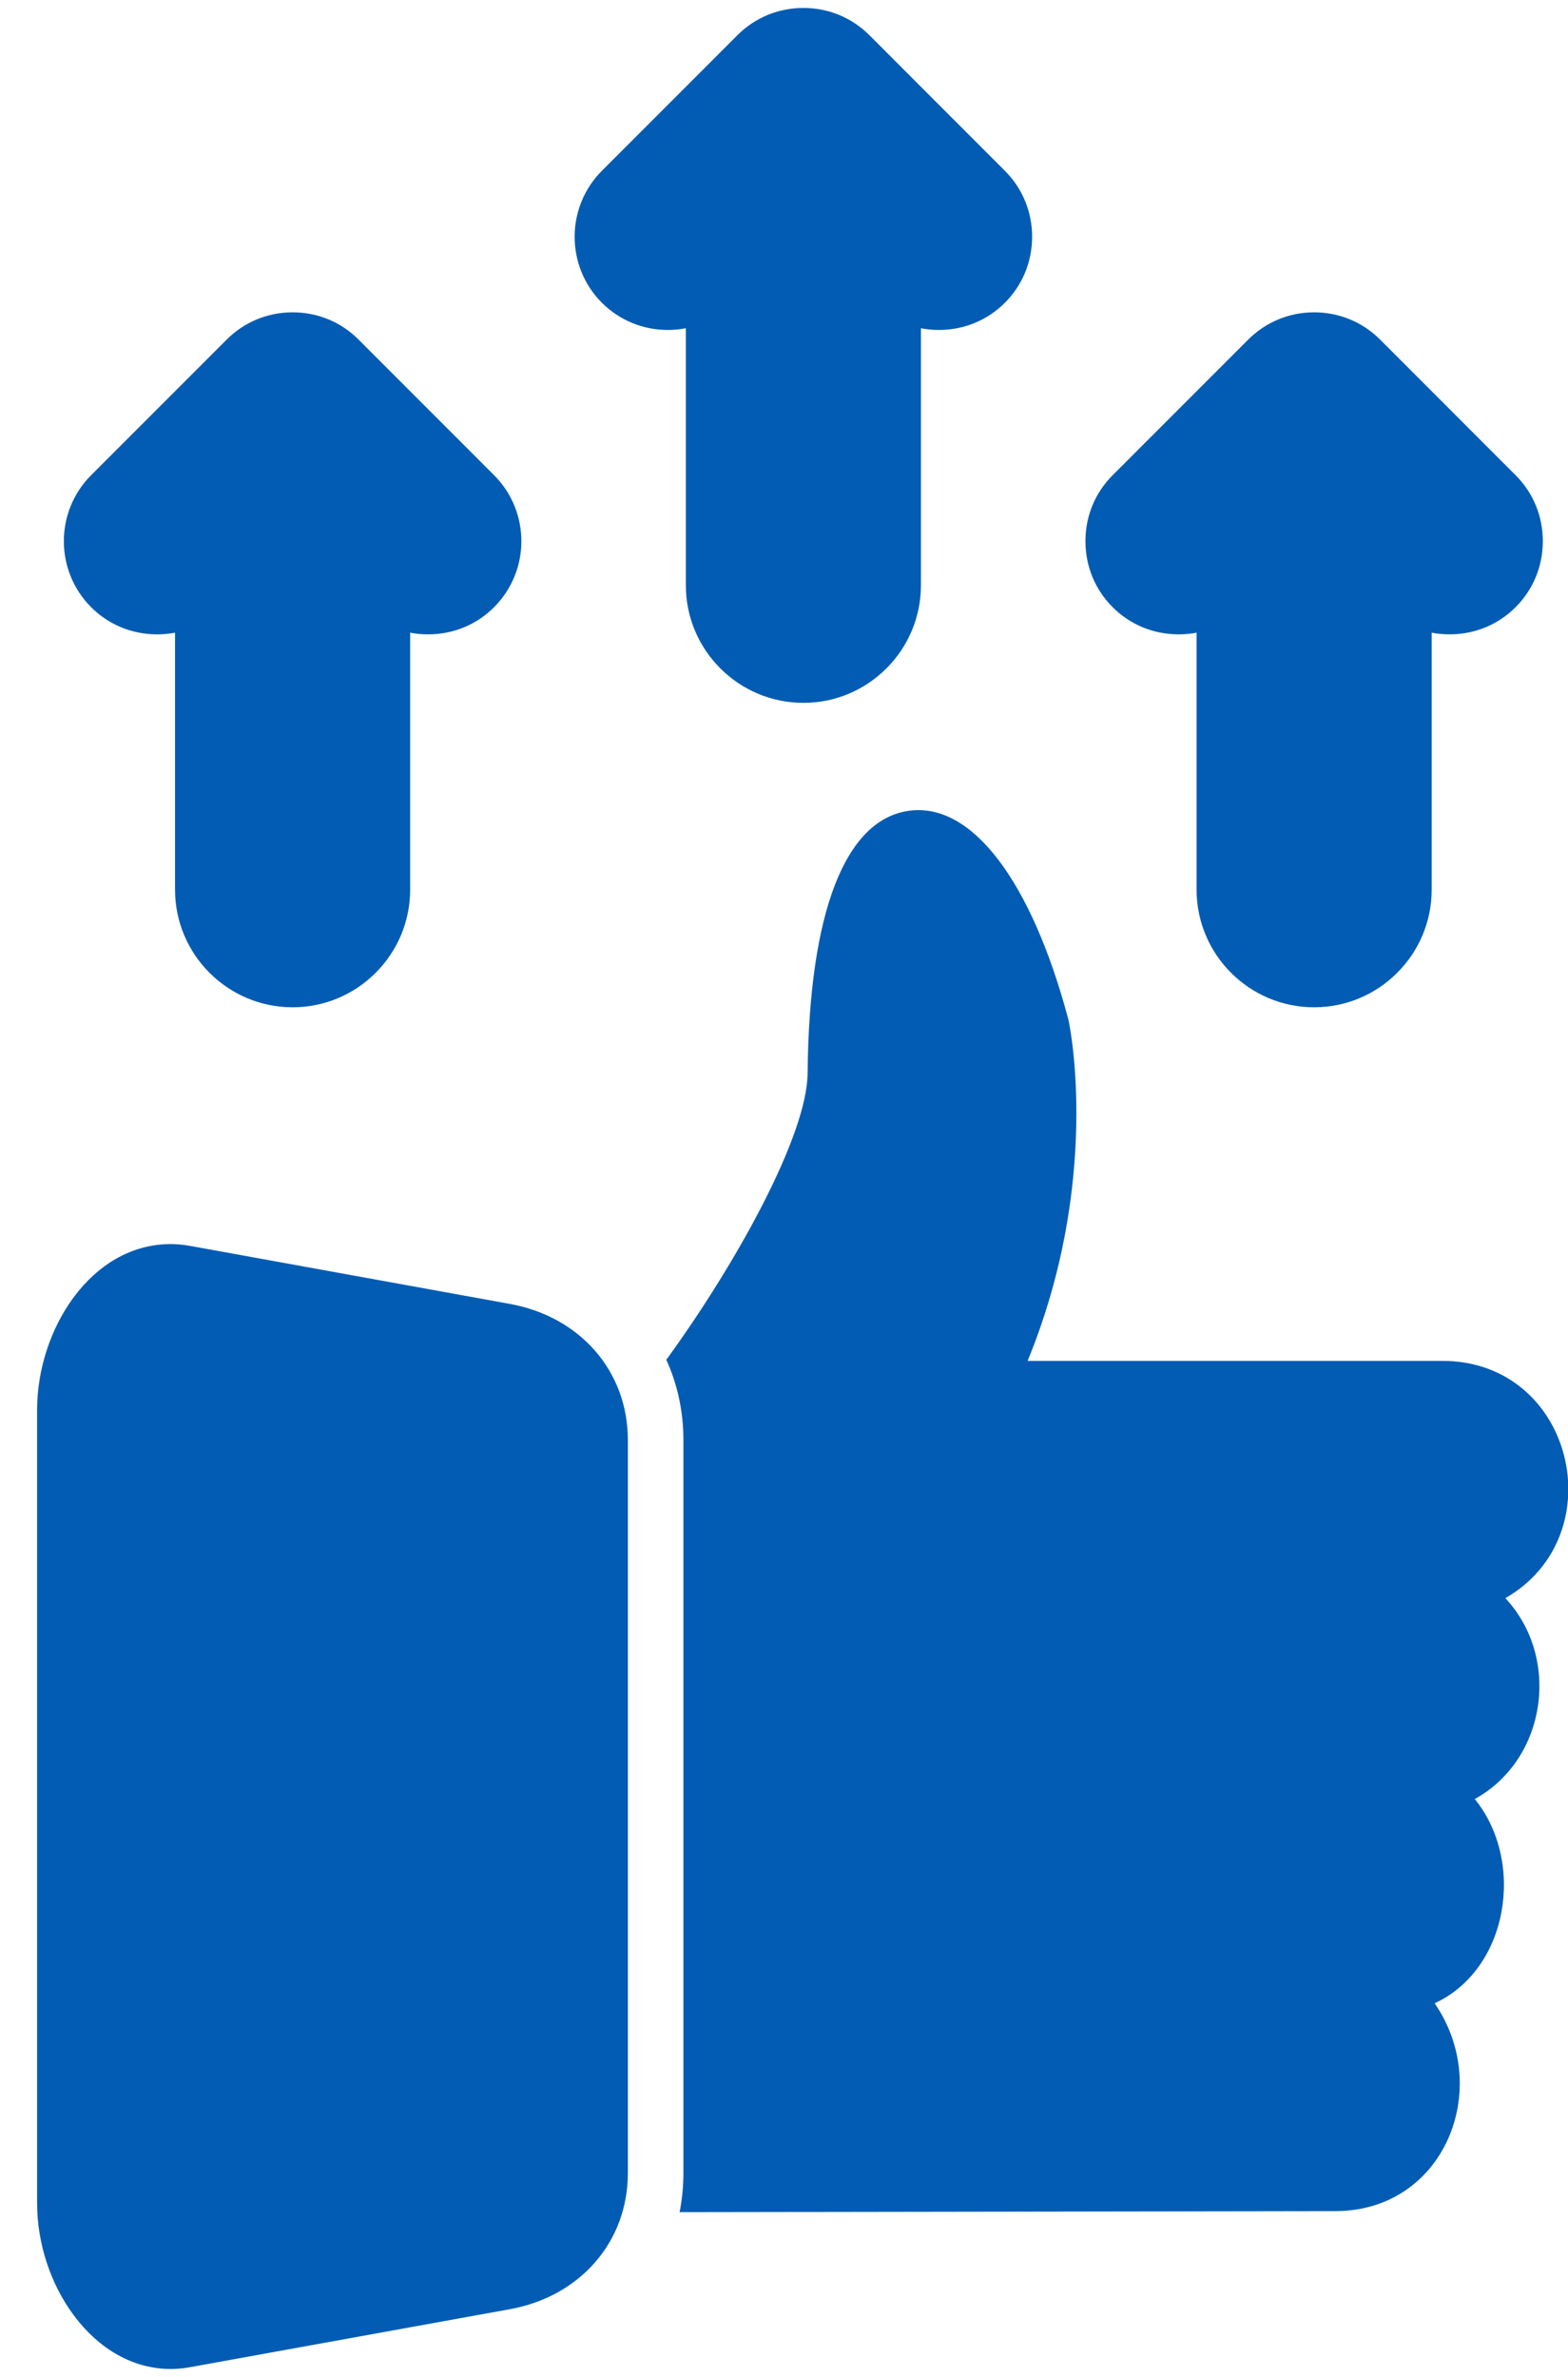 <svg width="33" height="50" viewBox="0 0 33 50" fill="none" xmlns="http://www.w3.org/2000/svg">
<g clip-path="url(#clip0_5599_752)">
<path fill-rule="evenodd" clip-rule="evenodd" d="M3.593 49.833C2.818 49.833 2.092 49.431 1.548 48.697C1.061 48.042 0.781 47.186 0.781 46.348V29.656C0.781 27.972 1.911 26.17 3.593 26.17C3.725 26.17 3.858 26.183 3.989 26.206L10.728 27.428C12.215 27.698 13.214 28.849 13.214 30.292V45.711C13.214 47.155 12.215 48.306 10.728 48.576L3.989 49.797C3.858 49.821 3.724 49.833 3.593 49.833Z" fill="#025CB3"/>
<path fill-rule="evenodd" clip-rule="evenodd" d="M14.023 28.604C15.488 26.59 16.985 23.894 16.997 22.577C17.027 19.186 17.79 17.225 19.146 17.053C20.456 16.886 21.702 18.523 22.481 21.43C22.527 21.606 23.172 24.866 21.627 28.627H30.356C33.122 28.627 33.984 32.297 31.682 33.618C32.857 34.879 32.547 37.012 31.038 37.844C32.111 39.166 31.744 41.428 30.193 42.14C31.434 43.938 30.395 46.522 28.088 46.512L14.303 46.534C14.355 46.27 14.383 45.995 14.383 45.711V30.292C14.383 29.683 14.255 29.113 14.023 28.604Z" fill="#025CB3"/>
<path fill-rule="evenodd" clip-rule="evenodd" d="M16.908 14.785C15.544 14.785 14.434 13.675 14.434 12.311V6.905C14.311 6.929 14.184 6.941 14.055 6.941C13.529 6.941 13.038 6.737 12.667 6.369C11.903 5.603 11.903 4.358 12.667 3.593L15.513 0.747C15.516 0.744 15.519 0.741 15.521 0.739C15.89 0.37 16.383 0.167 16.908 0.167C17.433 0.167 17.926 0.37 18.296 0.739L21.149 3.593C21.519 3.963 21.722 4.456 21.722 4.981C21.722 5.506 21.519 5.999 21.149 6.369C20.779 6.738 20.287 6.941 19.761 6.941C19.632 6.941 19.505 6.929 19.382 6.905V12.311C19.382 13.675 18.272 14.785 16.908 14.785Z" fill="#025CB3"/>
<path fill-rule="evenodd" clip-rule="evenodd" d="M27.657 21.189C26.293 21.189 25.183 20.079 25.183 18.715V13.309C25.06 13.333 24.933 13.344 24.804 13.344C24.278 13.344 23.786 13.142 23.416 12.772C23.046 12.402 22.844 11.91 22.844 11.384C22.844 10.859 23.046 10.366 23.416 9.997L26.265 7.148C26.64 6.773 27.132 6.57 27.657 6.57C28.182 6.57 28.675 6.773 29.045 7.143L31.898 9.997C32.268 10.366 32.47 10.859 32.47 11.384C32.47 11.91 32.268 12.402 31.898 12.772C31.529 13.142 31.036 13.344 30.51 13.344C30.382 13.344 30.255 13.333 30.131 13.309V18.715C30.131 20.079 29.021 21.189 27.657 21.189Z" fill="#025CB3"/>
<path fill-rule="evenodd" clip-rule="evenodd" d="M6.158 21.189C4.794 21.189 3.684 20.079 3.684 18.715V13.309C3.561 13.333 3.434 13.344 3.305 13.344C2.779 13.344 2.287 13.142 1.917 12.772C1.153 12.007 1.153 10.761 1.917 9.997L4.766 7.148C5.14 6.773 5.633 6.57 6.158 6.57C6.684 6.57 7.177 6.773 7.546 7.143L10.399 9.997C11.164 10.761 11.164 12.007 10.399 12.772C10.03 13.142 9.537 13.344 9.011 13.344C8.883 13.344 8.756 13.333 8.632 13.309V18.715C8.632 20.079 7.522 21.189 6.158 21.189Z" fill="#025CB3"/>
</g>
<defs>
<clipPath id="clip0_5599_752">
<rect width="33" height="50" fill="white"/>
</clipPath>
</defs>
</svg>
